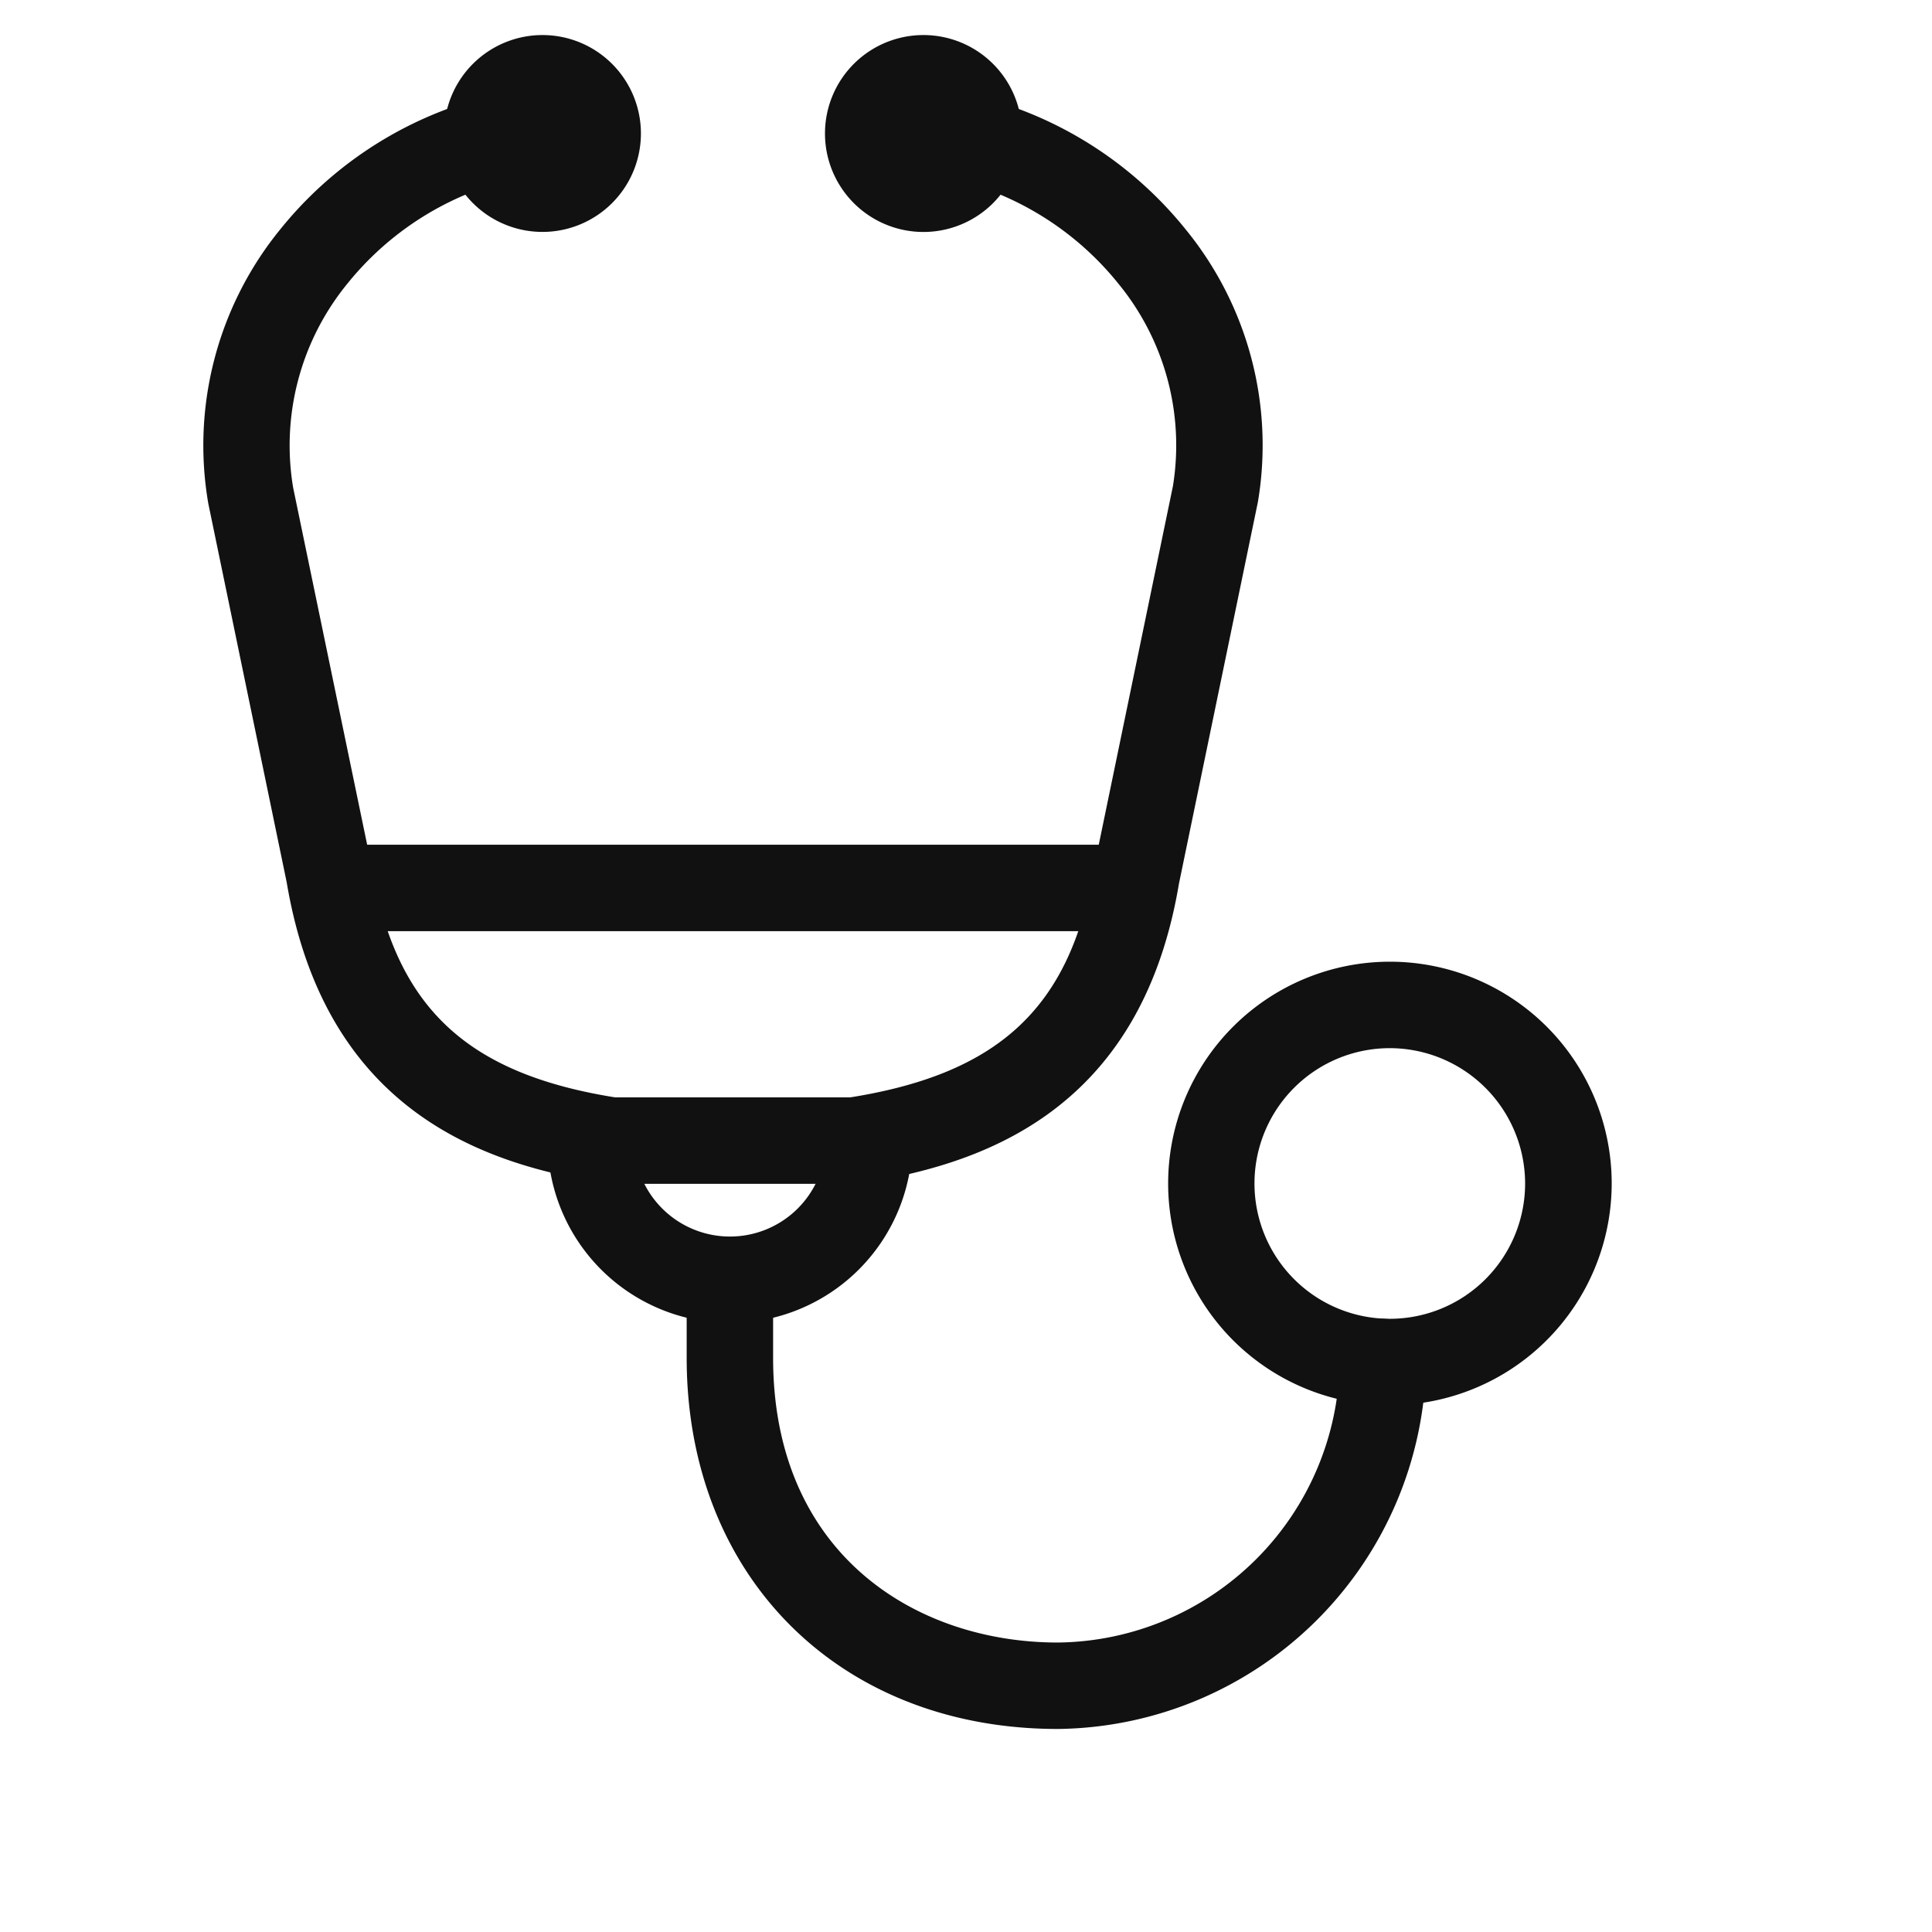 <svg xmlns="http://www.w3.org/2000/svg" xmlns:xlink="http://www.w3.org/1999/xlink" width="76" height="76" viewBox="0 0 76 76">
  <defs>
    <clipPath id="clip-path">
      <rect id="長方形_4380" data-name="長方形 4380" width="55.395" height="66.634" transform="translate(0 0)" fill="none"/>
    </clipPath>
  </defs>
  <g id="グループ_7919" data-name="グループ 7919" transform="translate(-580.287 -26.905)">
    <rect id="長方形_4342" data-name="長方形 4342" width="76" height="76" rx="38" transform="translate(580.287 26.905)" fill="#92db84" opacity="0"/>
    <g id="グループ_9847" data-name="グループ 9847" transform="translate(588.287 28.284)">
      <g id="グループ_9846" data-name="グループ 9846" clip-path="url(#clip-path)">
        <path id="パス_10441" data-name="パス 10441" d="M16.244,45.213a1.651,1.651,0,0,1-.251-.019c-4.719-.7-11.172-2.687-12.716-11.87L.195,18.433A13.45,13.45,0,0,1,3.019,7.65,15.273,15.273,0,0,1,9.7,2.868a1.7,1.7,0,0,1,1.17,3.192,11.878,11.878,0,0,0-5.2,3.713,10.056,10.056,0,0,0-2.138,8.033L6.619,32.7c.943,5.609,3.8,8.237,9.872,9.134a1.7,1.7,0,0,1-.247,3.382" fill="#111"/>
        <path id="パス_10442" data-name="パス 10442" d="M33.612,66.634c-8.594,0-14.6-6-14.6-14.6v-1.6a1.7,1.7,0,1,1,3.4,0v1.6c0,7.734,5.623,11.2,11.2,11.2A11.209,11.209,0,0,0,44.7,52.2a1.7,1.7,0,1,1,3.4,0A14.653,14.653,0,0,1,33.612,66.634" fill="#111"/>
        <path id="パス_10443" data-name="パス 10443" d="M17.212,3.872A3.872,3.872,0,1,1,13.34,0a3.872,3.872,0,0,1,3.872,3.872" fill="#111"/>
        <path id="パス_10444" data-name="パス 10444" d="M25.421,45.213a1.7,1.7,0,0,1-.247-3.382c6.072-.9,8.929-3.525,9.86-9.071L38.14,17.743a10.026,10.026,0,0,0-2.151-7.97,11.873,11.873,0,0,0-5.155-3.7,1.7,1.7,0,1,1,1.182-3.187A15.268,15.268,0,0,1,38.645,7.65a13.419,13.419,0,0,1,2.837,10.72L38.376,33.387c-1.532,9.12-7.985,11.11-12.7,11.807a1.66,1.66,0,0,1-.251.019" fill="#111"/>
        <path id="パス_10445" data-name="パス 10445" d="M24.453,3.872A3.873,3.873,0,1,0,28.325,0a3.872,3.872,0,0,0-3.872,3.872" fill="#111"/>
        <path id="パス_10446" data-name="パス 10446" d="M46.671,53.9A8.724,8.724,0,1,1,55.4,45.177,8.733,8.733,0,0,1,46.671,53.9m0-14.047a5.323,5.323,0,1,0,5.323,5.323,5.329,5.329,0,0,0-5.323-5.323" fill="#111"/>
        <path id="パス_10447" data-name="パス 10447" d="M20.715,50.664a7.183,7.183,0,0,1-7.174-7.174,1.7,1.7,0,0,1,1.7-1.7H26.189a1.7,1.7,0,0,1,1.7,1.7,7.183,7.183,0,0,1-7.174,7.174M17.347,45.19a3.772,3.772,0,0,0,6.736,0Z" fill="#111"/>
        <path id="パス_10448" data-name="パス 10448" d="M36.592,35.25H5.071a1.7,1.7,0,1,1,0-3.4H36.592a1.7,1.7,0,1,1,0,3.4" fill="#111"/>
      </g>
    </g>
  </g>
</svg>
